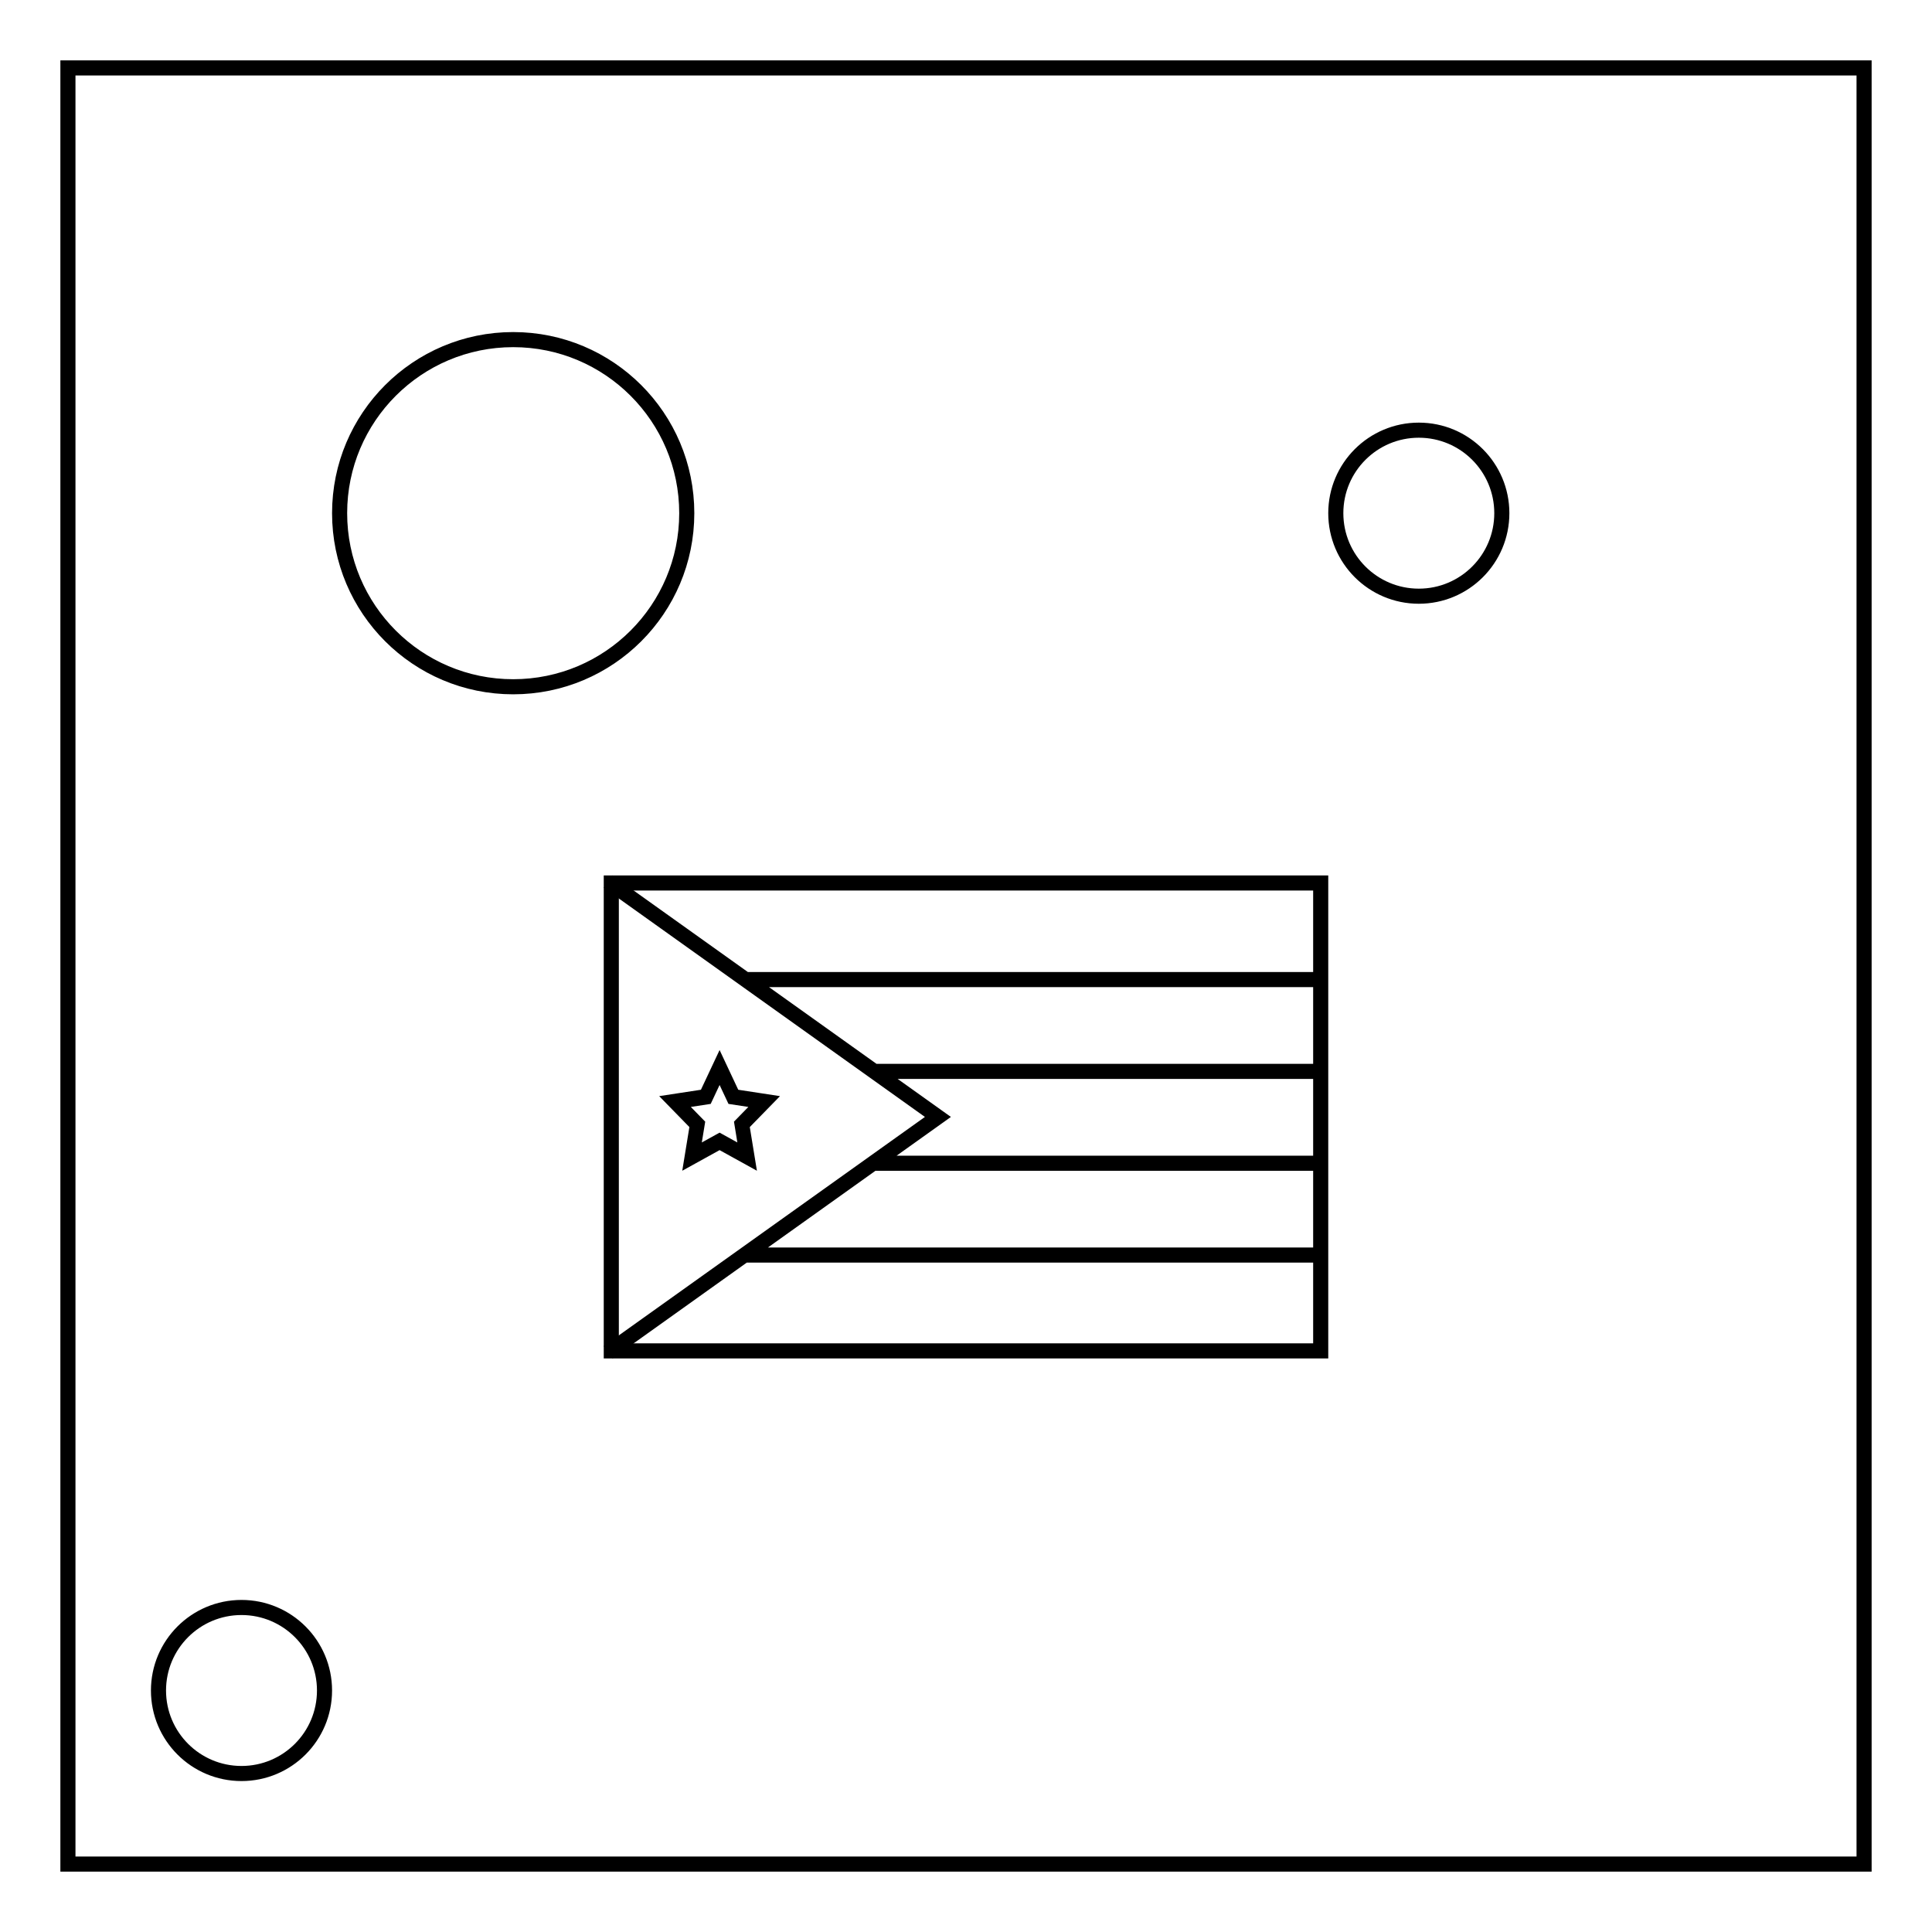 <svg xmlns="http://www.w3.org/2000/svg" fill="none" viewBox="0 0 512 512"><path stroke="#000" stroke-width="4" d="M18 18H494V494H18Z"/><circle cx="64" cy="448" r="22" stroke="#000" stroke-width="4"/><path stroke="#000" stroke-width="4" d="M162 234h188v124H162z" paint-order="markers fill stroke"/><circle cx="136" cy="136" r="46" stroke="#000" stroke-width="4" paint-order="markers fill stroke"/><circle cx="376" cy="136" r="22" stroke="#000" stroke-width="4" paint-order="markers fill stroke"/><path stroke="#000" stroke-width="6.185" d="m122.365 220.536 5.785 11.722 12.936 1.88-9.361 9.124 2.21 12.884-11.571-6.083-11.571 6.083 2.21-12.884-9.361-9.124 12.936-1.88z" paint-order="markers fill stroke" transform="matrix(.631 0 0 .663 113.487 136.684)"/><path stroke="#000" stroke-width="4" d="M197.554 259.6H350m-152.446 73h152.446m-118.351-48.667h118.351m-118.351 24.333h118.351m-188.838-74.639 87.395 62.372-87.395 62.372"/></svg>